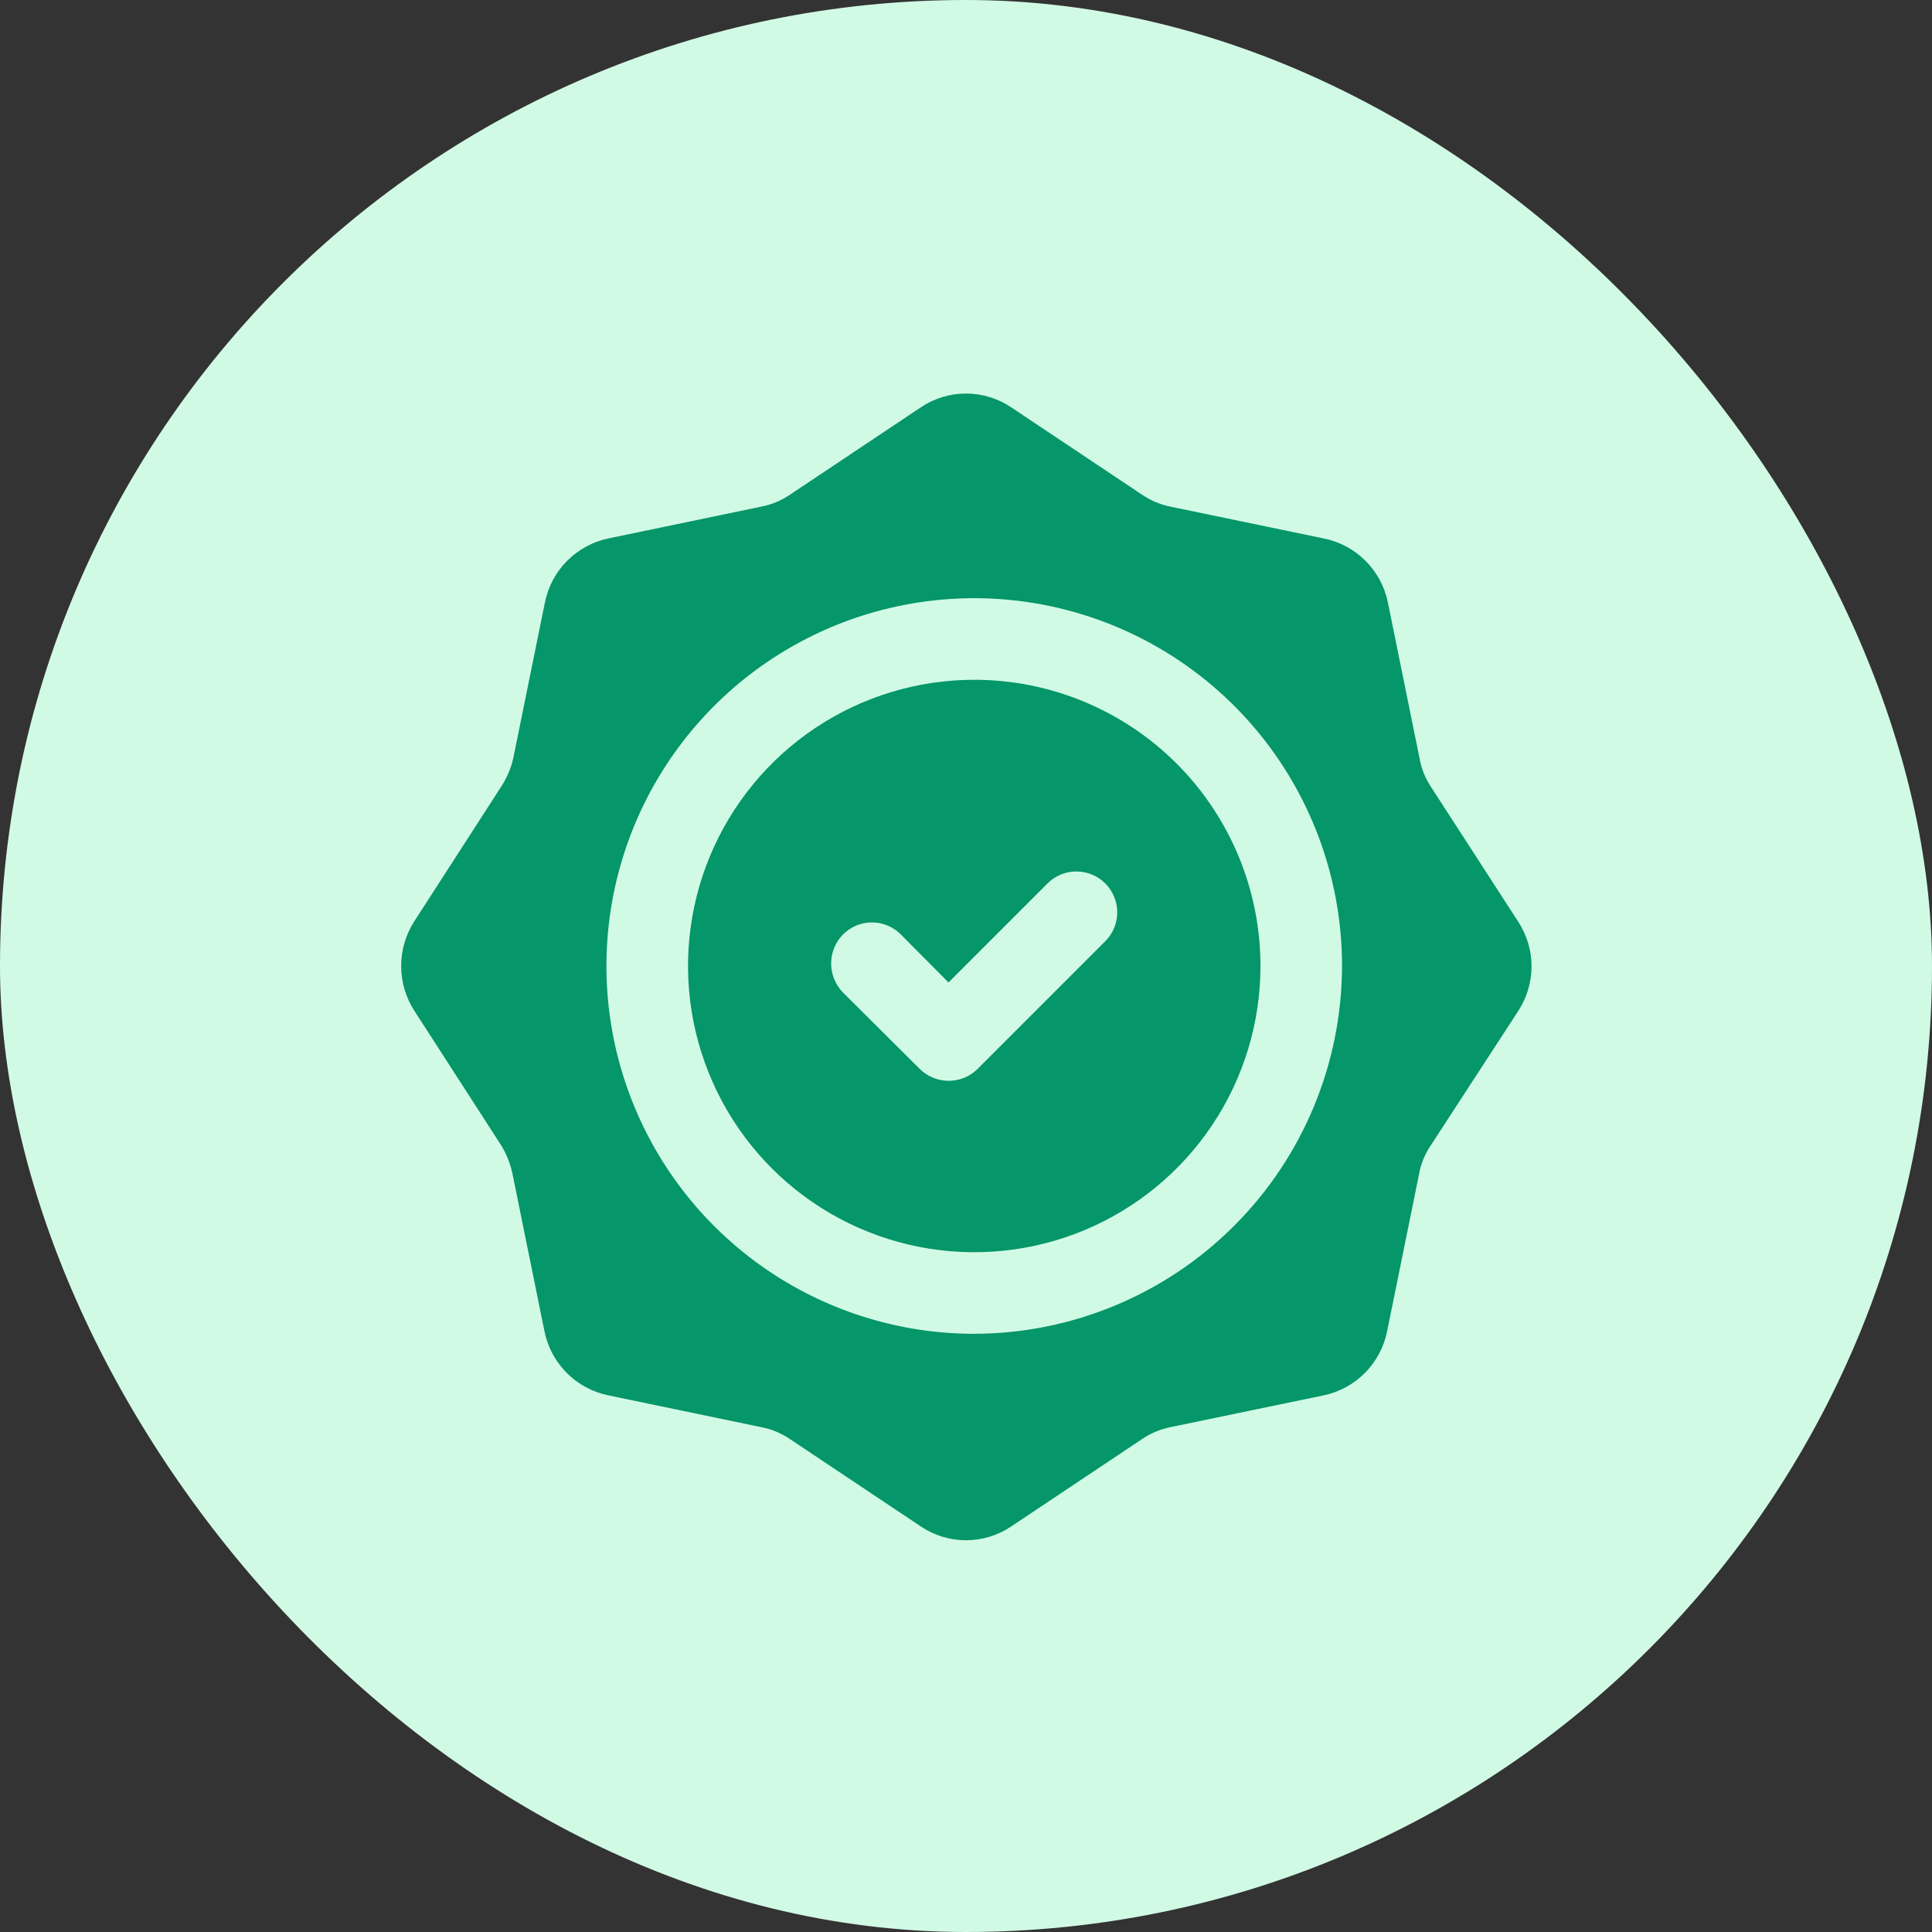 <svg width="96" height="96" viewBox="0 0 96 96" fill="none" xmlns="http://www.w3.org/2000/svg">
<rect x="0" y="0" width="96" height="96" fill="#333333" stroke="none"/>
<rect width="96" height="96" rx="48" fill="#D1FAE5"/>
<path fill-rule="evenodd" clip-rule="evenodd" d="M48.41 33.778C45.597 33.778 42.847 34.612 40.508 36.175C38.169 37.737 36.347 39.959 35.27 42.557C34.194 45.156 33.912 48.016 34.461 50.775C35.01 53.533 36.364 56.068 38.353 58.057C40.342 60.046 42.876 61.4 45.635 61.949C48.394 62.498 51.254 62.216 53.852 61.14C56.451 60.063 58.672 58.24 60.235 55.901C61.798 53.563 62.632 50.813 62.632 48C62.632 44.228 61.133 40.611 58.466 37.943C55.799 35.276 52.182 33.778 48.41 33.778ZM54.916 46.773L48.57 53.12C48.188 53.495 47.674 53.705 47.139 53.705C46.603 53.705 46.09 53.495 45.708 53.12L41.885 49.316C41.51 48.93 41.299 48.414 41.299 47.876C41.299 47.337 41.51 46.821 41.885 46.436C42.074 46.245 42.298 46.094 42.545 45.991C42.792 45.888 43.057 45.835 43.325 45.835C43.593 45.835 43.858 45.888 44.105 45.991C44.353 46.094 44.577 46.245 44.765 46.436L47.13 48.818L52.054 43.893C52.436 43.514 52.953 43.301 53.492 43.303C54.03 43.305 54.546 43.52 54.925 43.902C55.305 44.284 55.517 44.801 55.516 45.34C55.514 45.878 55.298 46.394 54.916 46.773Z" fill="#059669"/>
<path fill-rule="evenodd" clip-rule="evenodd" d="M71.111 39.111C70.827 38.687 70.633 38.209 70.542 37.707L68.96 29.92C68.798 29.139 68.41 28.422 67.844 27.86C67.279 27.297 66.56 26.913 65.778 26.756L58.151 25.173C57.641 25.069 57.158 24.864 56.729 24.569L50.258 20.249C49.592 19.797 48.805 19.555 48 19.555C47.195 19.555 46.408 19.797 45.742 20.249L39.271 24.569C38.838 24.867 38.348 25.073 37.831 25.173L30.222 26.756C29.444 26.921 28.732 27.31 28.172 27.876C27.613 28.441 27.232 29.158 27.076 29.938L25.494 37.724C25.373 38.218 25.169 38.687 24.889 39.111L20.587 45.778C20.16 46.441 19.934 47.212 19.934 48C19.934 48.788 20.16 49.56 20.587 50.222L24.889 56.889C25.158 57.321 25.351 57.796 25.458 58.293L27.04 66.08C27.186 66.878 27.567 67.613 28.134 68.193C28.701 68.772 29.428 69.17 30.222 69.333L37.831 70.916C38.348 71.016 38.838 71.222 39.271 71.52L45.742 75.84C46.408 76.293 47.195 76.534 48 76.534C48.805 76.534 49.592 76.293 50.258 75.84L56.729 71.52C57.158 71.225 57.641 71.02 58.151 70.916L65.778 69.333C66.556 69.168 67.269 68.779 67.828 68.213C68.387 67.648 68.768 66.931 68.925 66.151L70.507 58.364C70.599 57.835 70.805 57.331 71.111 56.889L75.449 50.222C75.874 49.566 76.101 48.8 76.101 48.018C76.101 47.236 75.874 46.47 75.449 45.813L71.111 39.111ZM48.409 66.276C44.794 66.276 41.261 65.204 38.256 63.196C35.25 61.188 32.908 58.333 31.525 54.994C30.141 51.654 29.779 47.98 30.485 44.435C31.19 40.89 32.93 37.633 35.486 35.077C38.042 32.521 41.298 30.781 44.844 30.076C48.389 29.37 52.063 29.732 55.403 31.116C58.742 32.499 61.596 34.841 63.605 37.847C65.613 40.852 66.685 44.386 66.685 48C66.675 52.844 64.747 57.487 61.321 60.912C57.896 64.338 53.253 66.266 48.409 66.276Z" fill="#059669"/>
</svg>
